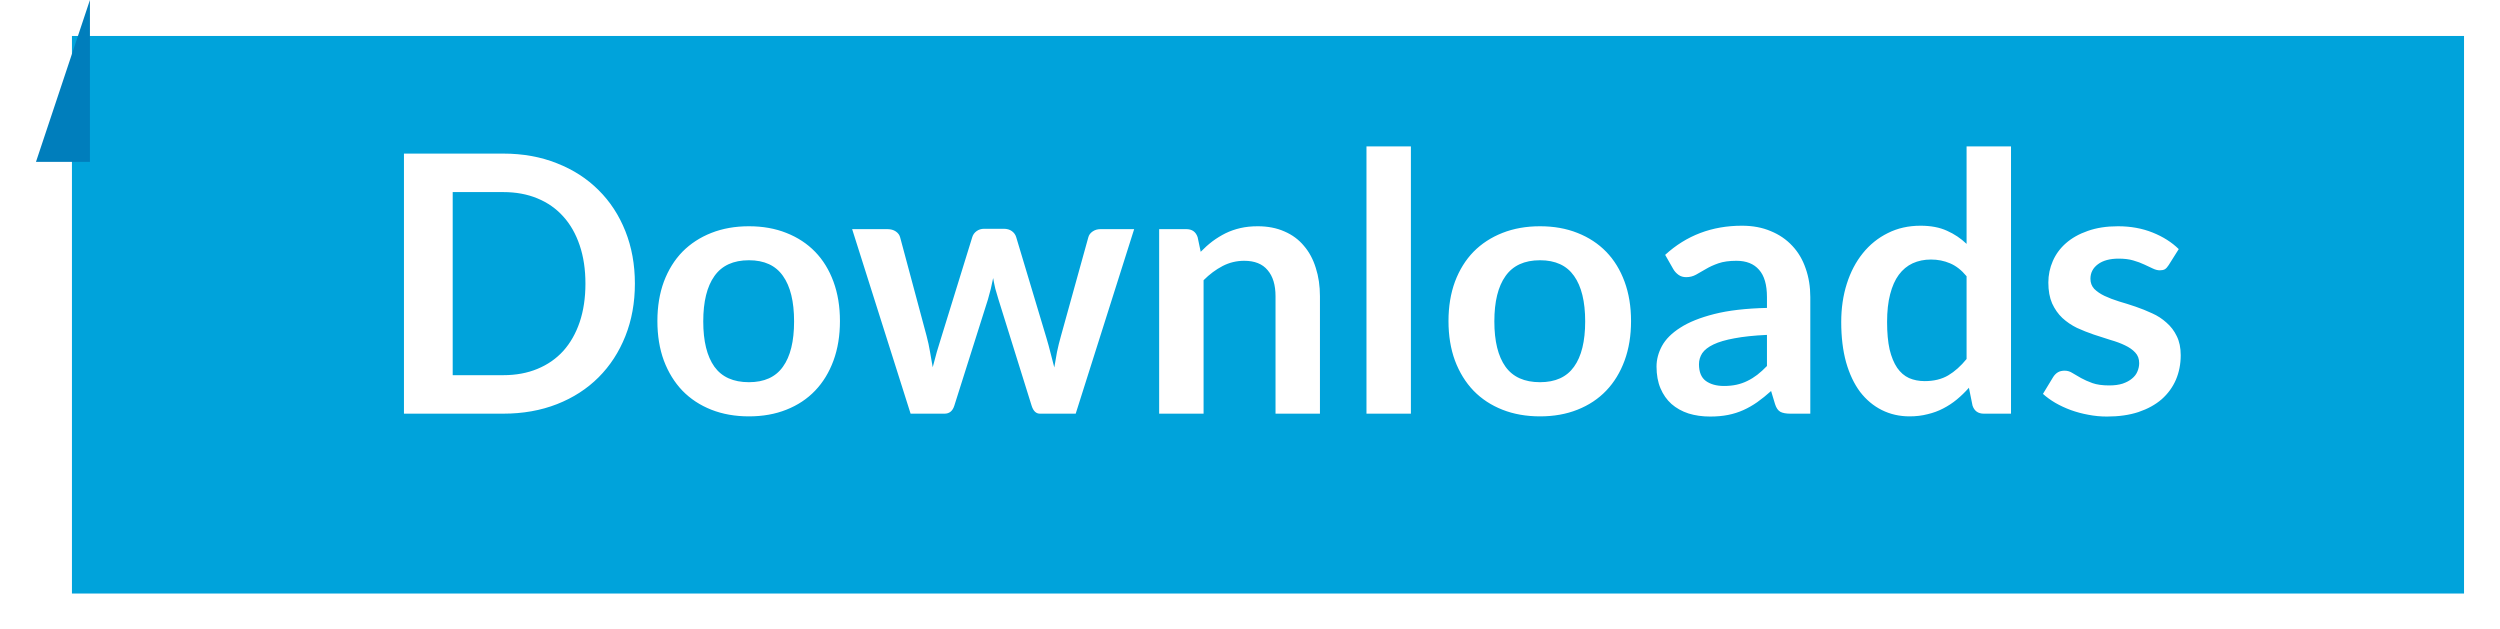 <svg width="139" height="35" viewBox="0 0 139 35" fill="none" xmlns="http://www.w3.org/2000/svg">
  <g filter="url(#filter0_d_8931_31762)">
    <rect x="5" width="133" height="31" fill="#00A3DB"/>
  </g>
  <path d="M35.3 15.77C35.3 16.83 35.123 17.803 34.77 18.69C34.417 19.577 33.92 20.34 33.28 20.98C32.64 21.62 31.87 22.117 30.97 22.47C30.07 22.823 29.073 23 27.98 23H22.46V8.54H27.98C29.073 8.54 30.07 8.72 30.97 9.08C31.87 9.433 32.64 9.93 33.28 10.57C33.92 11.203 34.417 11.963 34.77 12.85C35.123 13.737 35.3 14.71 35.3 15.77ZM32.55 15.77C32.55 14.977 32.443 14.267 32.23 13.64C32.017 13.007 31.713 12.473 31.32 12.04C30.927 11.6 30.447 11.263 29.88 11.03C29.32 10.797 28.687 10.68 27.98 10.68H25.17V20.86H27.98C28.687 20.86 29.32 20.743 29.88 20.51C30.447 20.277 30.927 19.943 31.32 19.51C31.713 19.07 32.017 18.537 32.23 17.91C32.443 17.277 32.55 16.563 32.55 15.77ZM41.641 12.58C42.408 12.58 43.101 12.703 43.721 12.95C44.348 13.197 44.881 13.547 45.321 14C45.761 14.453 46.101 15.007 46.341 15.66C46.581 16.313 46.701 17.043 46.701 17.85C46.701 18.663 46.581 19.397 46.341 20.05C46.101 20.703 45.761 21.26 45.321 21.72C44.881 22.18 44.348 22.533 43.721 22.78C43.101 23.027 42.408 23.15 41.641 23.15C40.875 23.15 40.178 23.027 39.551 22.78C38.925 22.533 38.388 22.18 37.941 21.72C37.501 21.26 37.158 20.703 36.911 20.05C36.671 19.397 36.551 18.663 36.551 17.85C36.551 17.043 36.671 16.313 36.911 15.66C37.158 15.007 37.501 14.453 37.941 14C38.388 13.547 38.925 13.197 39.551 12.95C40.178 12.703 40.875 12.58 41.641 12.58ZM41.641 21.25C42.495 21.25 43.125 20.963 43.531 20.39C43.945 19.817 44.151 18.977 44.151 17.87C44.151 16.763 43.945 15.92 43.531 15.34C43.125 14.76 42.495 14.47 41.641 14.47C40.775 14.47 40.135 14.763 39.721 15.35C39.308 15.93 39.101 16.77 39.101 17.87C39.101 18.97 39.308 19.81 39.721 20.39C40.135 20.963 40.775 21.25 41.641 21.25ZM47.379 12.74H49.339C49.525 12.74 49.682 12.783 49.809 12.87C49.935 12.957 50.015 13.067 50.049 13.2L51.519 18.68C51.599 18.98 51.662 19.273 51.709 19.56C51.762 19.847 51.812 20.133 51.859 20.42C51.932 20.133 52.009 19.847 52.089 19.56C52.175 19.273 52.265 18.98 52.359 18.68L54.059 13.18C54.099 13.047 54.179 12.937 54.299 12.85C54.419 12.763 54.559 12.72 54.719 12.72H55.809C55.989 12.72 56.139 12.763 56.259 12.85C56.379 12.937 56.459 13.047 56.499 13.18L58.179 18.78C58.265 19.067 58.342 19.347 58.409 19.62C58.482 19.887 58.552 20.157 58.619 20.43C58.665 20.143 58.715 19.857 58.769 19.57C58.829 19.283 58.902 18.987 58.989 18.68L60.509 13.2C60.542 13.067 60.622 12.957 60.749 12.87C60.875 12.783 61.022 12.74 61.189 12.74H63.059L59.809 23H57.819C57.605 23 57.452 22.853 57.359 22.56L55.509 16.63C55.449 16.437 55.392 16.243 55.339 16.05C55.292 15.85 55.252 15.653 55.219 15.46C55.179 15.66 55.135 15.86 55.089 16.06C55.042 16.253 54.989 16.45 54.929 16.65L53.059 22.56C52.965 22.853 52.785 23 52.519 23H50.629L47.379 12.74ZM64.449 23V12.74H65.959C66.279 12.74 66.489 12.89 66.589 13.19L66.759 14C66.966 13.787 67.182 13.593 67.409 13.42C67.642 13.247 67.886 13.097 68.139 12.97C68.399 12.843 68.676 12.747 68.969 12.68C69.262 12.613 69.582 12.58 69.929 12.58C70.489 12.58 70.986 12.677 71.419 12.87C71.852 13.057 72.212 13.323 72.499 13.67C72.792 14.01 73.012 14.42 73.159 14.9C73.312 15.373 73.389 15.897 73.389 16.47V23H70.919V16.47C70.919 15.843 70.772 15.36 70.479 15.02C70.192 14.673 69.759 14.5 69.179 14.5C68.752 14.5 68.352 14.597 67.979 14.79C67.606 14.983 67.252 15.247 66.919 15.58V23H64.449ZM78.446 8.14V23H75.976V8.14H78.446ZM85.626 12.58C86.392 12.58 87.086 12.703 87.706 12.95C88.332 13.197 88.866 13.547 89.306 14C89.746 14.453 90.086 15.007 90.326 15.66C90.566 16.313 90.686 17.043 90.686 17.85C90.686 18.663 90.566 19.397 90.326 20.05C90.086 20.703 89.746 21.26 89.306 21.72C88.866 22.18 88.332 22.533 87.706 22.78C87.086 23.027 86.392 23.15 85.626 23.15C84.859 23.15 84.162 23.027 83.536 22.78C82.909 22.533 82.372 22.18 81.926 21.72C81.486 21.26 81.142 20.703 80.896 20.05C80.656 19.397 80.536 18.663 80.536 17.85C80.536 17.043 80.656 16.313 80.896 15.66C81.142 15.007 81.486 14.453 81.926 14C82.372 13.547 82.909 13.197 83.536 12.95C84.162 12.703 84.859 12.58 85.626 12.58ZM85.626 21.25C86.479 21.25 87.109 20.963 87.516 20.39C87.929 19.817 88.136 18.977 88.136 17.87C88.136 16.763 87.929 15.92 87.516 15.34C87.109 14.76 86.479 14.47 85.626 14.47C84.759 14.47 84.119 14.763 83.706 15.35C83.292 15.93 83.086 16.77 83.086 17.87C83.086 18.97 83.292 19.81 83.706 20.39C84.119 20.963 84.759 21.25 85.626 21.25ZM100.653 23H99.543C99.31 23 99.126 22.967 98.993 22.9C98.86 22.827 98.76 22.683 98.693 22.47L98.473 21.74C98.213 21.973 97.956 22.18 97.703 22.36C97.456 22.533 97.2 22.68 96.933 22.8C96.666 22.92 96.383 23.01 96.083 23.07C95.783 23.13 95.45 23.16 95.083 23.16C94.65 23.16 94.25 23.103 93.883 22.99C93.516 22.87 93.2 22.693 92.933 22.46C92.673 22.227 92.47 21.937 92.323 21.59C92.176 21.243 92.103 20.84 92.103 20.38C92.103 19.993 92.203 19.613 92.403 19.24C92.61 18.86 92.95 18.52 93.423 18.22C93.896 17.913 94.526 17.66 95.313 17.46C96.1 17.26 97.076 17.147 98.243 17.12V16.52C98.243 15.833 98.096 15.327 97.803 15C97.516 14.667 97.096 14.5 96.543 14.5C96.143 14.5 95.81 14.547 95.543 14.64C95.276 14.733 95.043 14.84 94.843 14.96C94.65 15.073 94.47 15.177 94.303 15.27C94.136 15.363 93.953 15.41 93.753 15.41C93.586 15.41 93.443 15.367 93.323 15.28C93.203 15.193 93.106 15.087 93.033 14.96L92.583 14.17C93.763 13.09 95.186 12.55 96.853 12.55C97.453 12.55 97.986 12.65 98.453 12.85C98.926 13.043 99.326 13.317 99.653 13.67C99.98 14.017 100.226 14.433 100.393 14.92C100.566 15.407 100.653 15.94 100.653 16.52V23ZM95.853 21.46C96.106 21.46 96.34 21.437 96.553 21.39C96.766 21.343 96.966 21.273 97.153 21.18C97.346 21.087 97.53 20.973 97.703 20.84C97.883 20.7 98.063 20.537 98.243 20.35V18.62C97.523 18.653 96.92 18.717 96.433 18.81C95.953 18.897 95.566 19.01 95.273 19.15C94.98 19.29 94.77 19.453 94.643 19.64C94.523 19.827 94.463 20.03 94.463 20.25C94.463 20.683 94.59 20.993 94.843 21.18C95.103 21.367 95.44 21.46 95.853 21.46ZM110.302 23C109.982 23 109.772 22.85 109.672 22.55L109.472 21.56C109.258 21.8 109.035 22.017 108.802 22.21C108.568 22.403 108.315 22.57 108.042 22.71C107.775 22.85 107.485 22.957 107.172 23.03C106.865 23.11 106.532 23.15 106.172 23.15C105.612 23.15 105.098 23.033 104.632 22.8C104.165 22.567 103.762 22.23 103.422 21.79C103.088 21.343 102.828 20.793 102.642 20.14C102.462 19.487 102.372 18.74 102.372 17.9C102.372 17.14 102.475 16.433 102.682 15.78C102.888 15.127 103.185 14.56 103.572 14.08C103.958 13.6 104.422 13.227 104.962 12.96C105.502 12.687 106.108 12.55 106.782 12.55C107.355 12.55 107.845 12.643 108.252 12.83C108.658 13.01 109.022 13.253 109.342 13.56V8.14H111.812V23H110.302ZM107.012 21.19C107.525 21.19 107.962 21.083 108.322 20.87C108.682 20.657 109.022 20.353 109.342 19.96V15.36C109.062 15.02 108.755 14.78 108.422 14.64C108.095 14.5 107.742 14.43 107.362 14.43C106.988 14.43 106.648 14.5 106.342 14.64C106.042 14.78 105.785 14.993 105.572 15.28C105.365 15.56 105.205 15.92 105.092 16.36C104.978 16.793 104.922 17.307 104.922 17.9C104.922 18.5 104.968 19.01 105.062 19.43C105.162 19.843 105.302 20.183 105.482 20.45C105.662 20.71 105.882 20.9 106.142 21.02C106.402 21.133 106.692 21.19 107.012 21.19ZM120.578 14.74C120.511 14.847 120.441 14.923 120.368 14.97C120.295 15.01 120.201 15.03 120.088 15.03C119.968 15.03 119.838 14.997 119.698 14.93C119.565 14.863 119.408 14.79 119.228 14.71C119.048 14.623 118.841 14.547 118.608 14.48C118.381 14.413 118.111 14.38 117.798 14.38C117.311 14.38 116.928 14.483 116.648 14.69C116.368 14.897 116.228 15.167 116.228 15.5C116.228 15.72 116.298 15.907 116.438 16.06C116.585 16.207 116.775 16.337 117.008 16.45C117.248 16.563 117.518 16.667 117.818 16.76C118.118 16.847 118.425 16.943 118.738 17.05C119.051 17.157 119.358 17.28 119.658 17.42C119.958 17.553 120.225 17.727 120.458 17.94C120.698 18.147 120.888 18.397 121.028 18.69C121.175 18.983 121.248 19.337 121.248 19.75C121.248 20.243 121.158 20.7 120.978 21.12C120.798 21.533 120.535 21.893 120.188 22.2C119.841 22.5 119.411 22.737 118.898 22.91C118.391 23.077 117.808 23.16 117.148 23.16C116.795 23.16 116.448 23.127 116.108 23.06C115.775 23 115.451 22.913 115.138 22.8C114.831 22.687 114.545 22.553 114.278 22.4C114.018 22.247 113.788 22.08 113.588 21.9L114.158 20.96C114.231 20.847 114.318 20.76 114.418 20.7C114.518 20.64 114.645 20.61 114.798 20.61C114.951 20.61 115.095 20.653 115.228 20.74C115.368 20.827 115.528 20.92 115.708 21.02C115.888 21.12 116.098 21.213 116.338 21.3C116.585 21.387 116.895 21.43 117.268 21.43C117.561 21.43 117.811 21.397 118.018 21.33C118.231 21.257 118.405 21.163 118.538 21.05C118.678 20.937 118.778 20.807 118.838 20.66C118.905 20.507 118.938 20.35 118.938 20.19C118.938 19.95 118.865 19.753 118.718 19.6C118.578 19.447 118.388 19.313 118.148 19.2C117.915 19.087 117.645 18.987 117.338 18.9C117.038 18.807 116.728 18.707 116.408 18.6C116.095 18.493 115.785 18.37 115.478 18.23C115.178 18.083 114.908 17.9 114.668 17.68C114.435 17.46 114.245 17.19 114.098 16.87C113.958 16.55 113.888 16.163 113.888 15.71C113.888 15.29 113.971 14.89 114.138 14.51C114.305 14.13 114.548 13.8 114.868 13.52C115.195 13.233 115.598 13.007 116.078 12.84C116.565 12.667 117.125 12.58 117.758 12.58C118.465 12.58 119.108 12.697 119.688 12.93C120.268 13.163 120.751 13.47 121.138 13.85L120.578 14.74Z" fill="white"/>
  <path d="M5 0L5 9L2 9L5 0Z" fill="#007EBC"/>
  <defs>
    <filter id="filter0_d_8931_31762" x="2" y="0" width="137" height="35" filterUnits="userSpaceOnUse" color-interpolation-filters="sRGB">
      <feFlood flood-opacity="0" result="BackgroundImageFix"/>
      <feColorMatrix in="SourceAlpha" type="matrix" values="0 0 0 0 0 0 0 0 0 0 0 0 0 0 0 0 0 0 127 0" result="hardAlpha"/>
      <feOffset dx="-1" dy="2"/>
      <feGaussianBlur stdDeviation="1"/>
      <feComposite in2="hardAlpha" operator="out"/>
      <feColorMatrix type="matrix" values="0 0 0 0 0 0 0 0 0 0.188 0 0 0 0 0.412 0 0 0 0.5 0"/>
      <feBlend mode="normal" in2="BackgroundImageFix" result="effect1_dropShadow_8931_31762"/>
      <feBlend mode="normal" in="SourceGraphic" in2="effect1_dropShadow_8931_31762" result="shape"/>
    </filter>
  </defs>
</svg>

